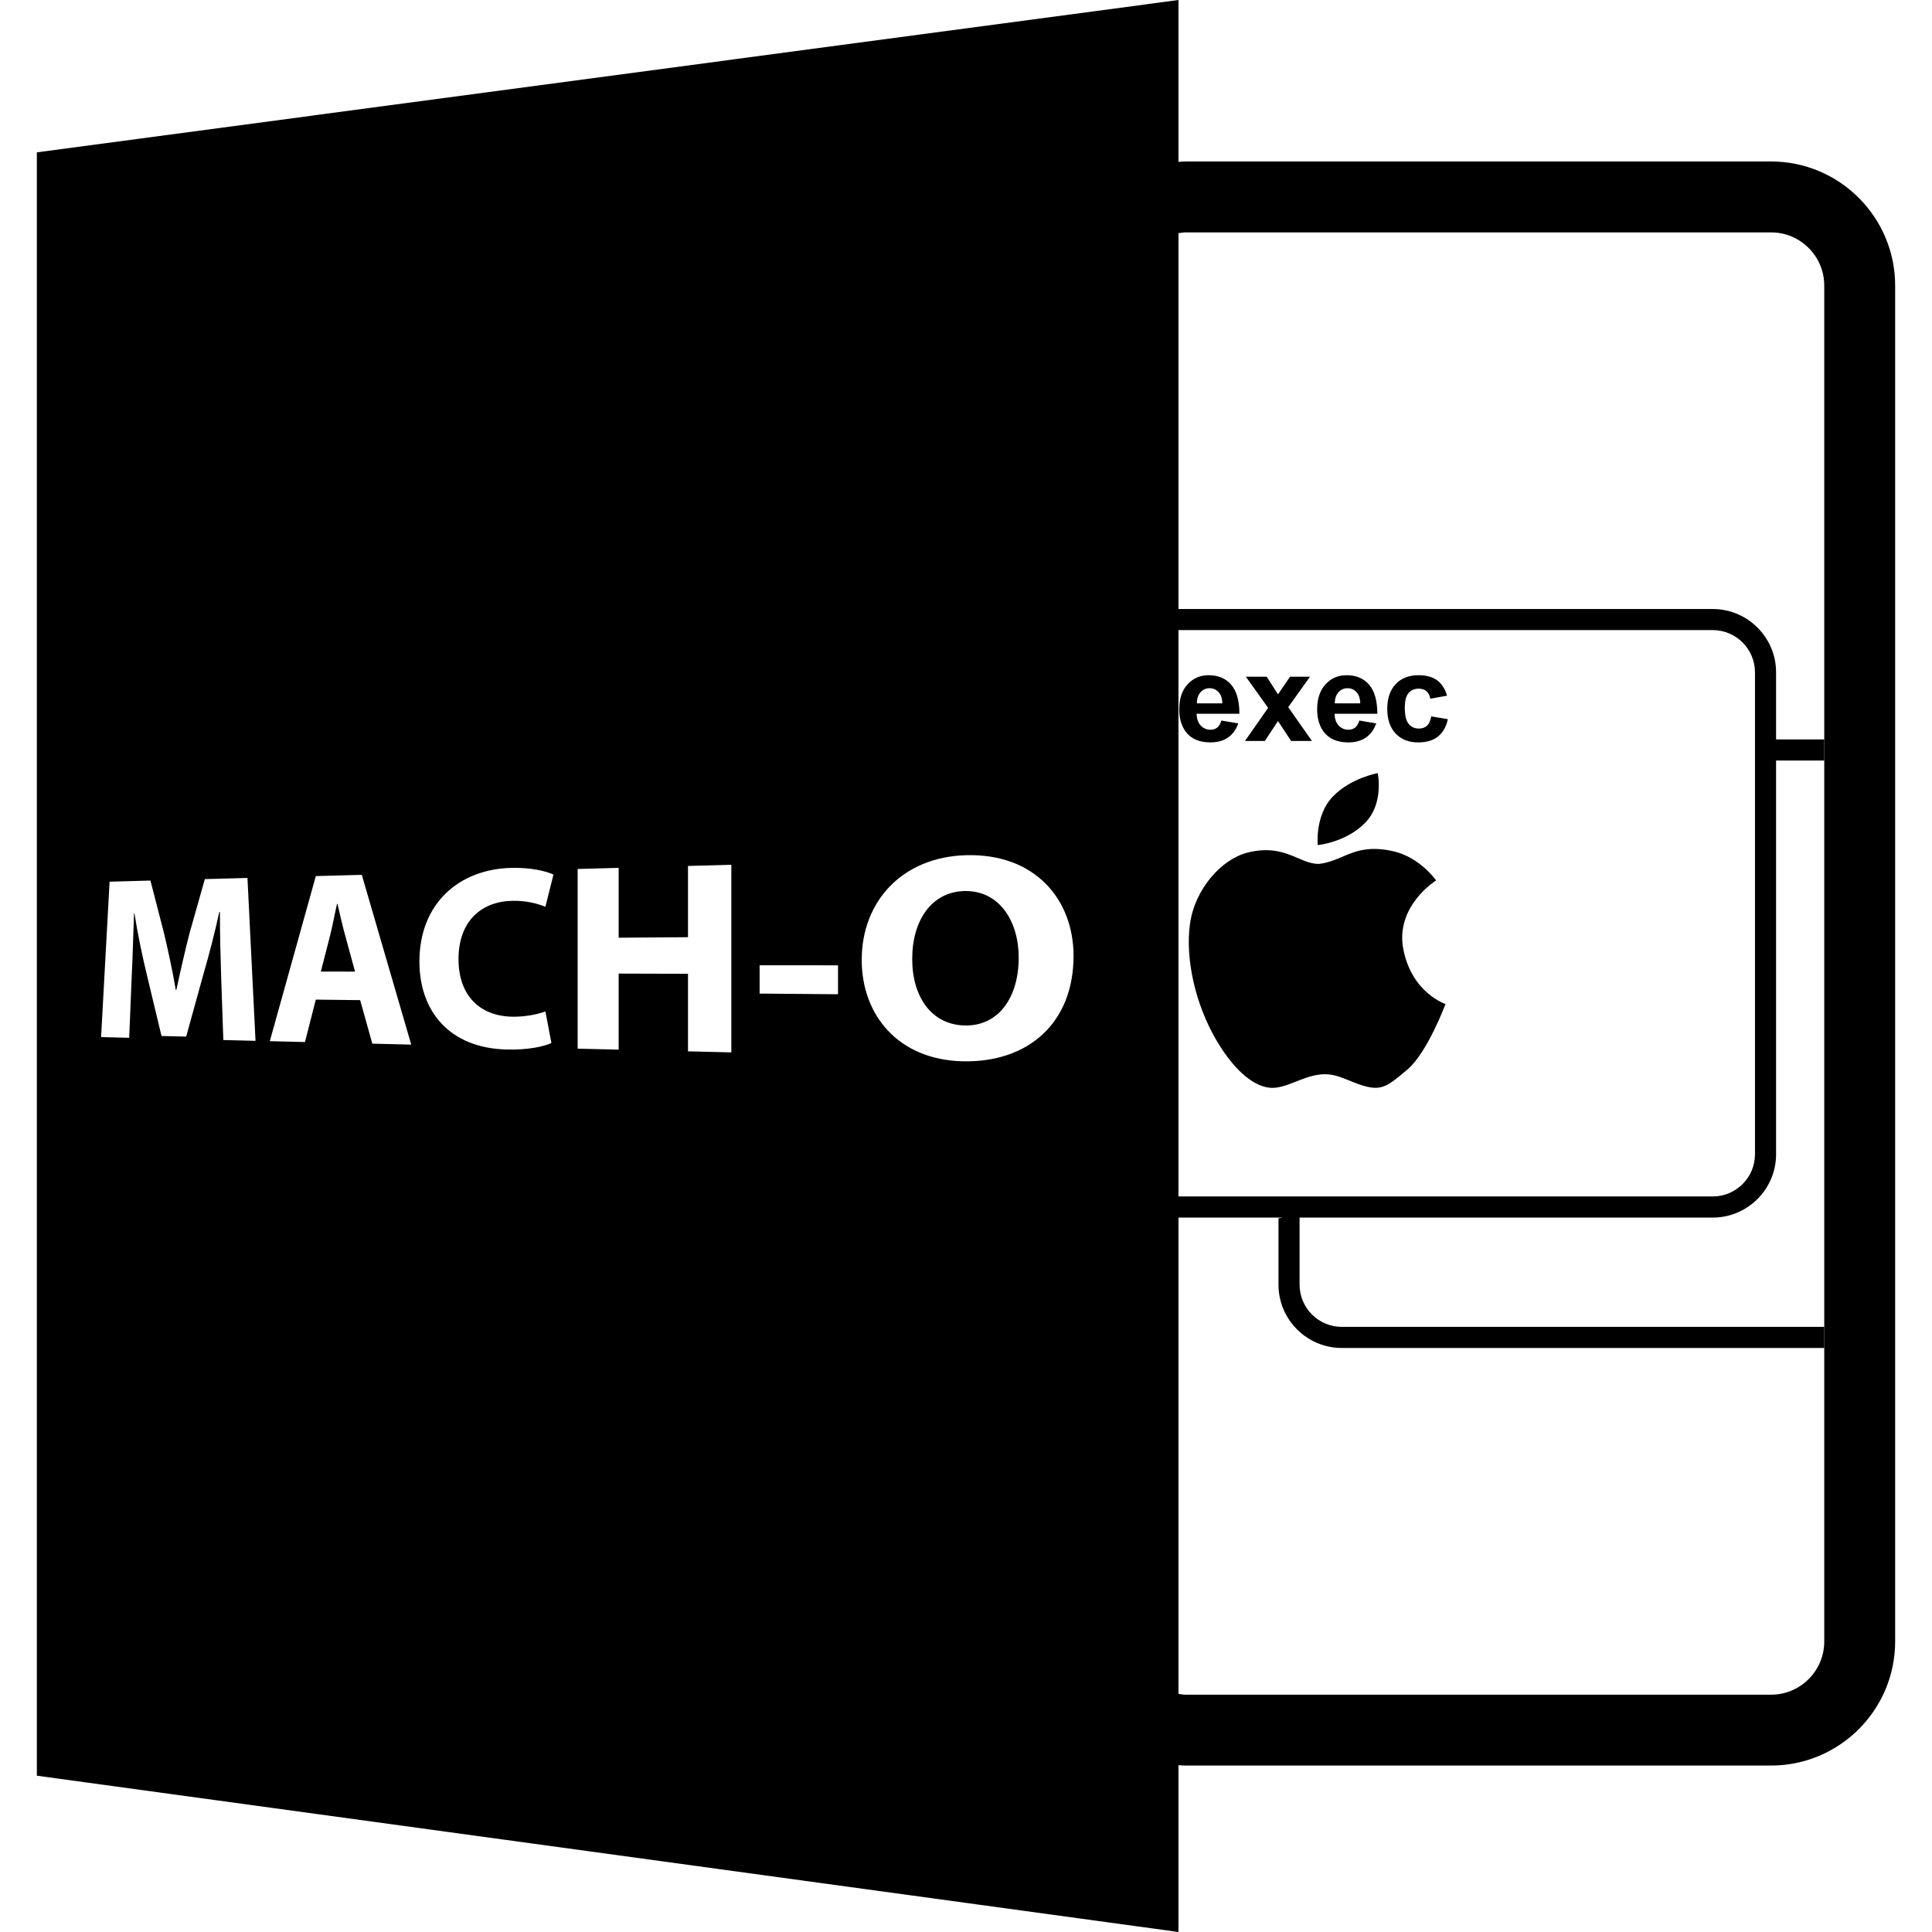 <?xml version="1.0" encoding="iso-8859-1"?>
<!-- Uploaded to: SVG Repo, www.svgrepo.com, Generator: SVG Repo Mixer Tools -->
<!DOCTYPE svg PUBLIC "-//W3C//DTD SVG 1.1//EN" "http://www.w3.org/Graphics/SVG/1.1/DTD/svg11.dtd">
<svg fill="#000000" version="1.1" id="Capa_1" xmlns="http://www.w3.org/2000/svg" xmlns:xlink="http://www.w3.org/1999/xlink" 
	 width="800px" height="800px" viewBox="0 0 588.601 588.6"
	 xml:space="preserve">
<g>
	<path d="M293.912,271.463c-10.156,0.188-15.999,9.023-15.999,20.686c0,11.738,6.03,20.117,16.103,20.271
		c10.336,0.169,16.342-8.696,16.342-20.683C310.368,280.666,304.462,271.268,293.912,271.463z"/>
	<path d="M102.816,275.345l-0.135,0.005c-0.696,3.04-1.402,6.897-2.159,9.851l-2.776,10.787l10.423,0.021l-2.964-10.85
		C104.356,282.139,103.515,278.358,102.816,275.345z"/>
	<path d="M359.031,537.775c0.781,0.053,1.551,0.116,2.342,0.116h178.2c20.846,0,37.8-16.96,37.8-37.801V86.994
		c0-20.838-16.954-37.8-37.8-37.8h-178.2c-0.786,0-1.561,0.071-2.342,0.119V0L11.228,46.417v494.564L359.031,588.6V537.775z
		 M359.031,191.963h162.781c7.087,0,12.856,5.77,12.856,12.862v146.828c0,7.088-5.77,12.856-12.856,12.856H359.031V191.963z
		 M361.373,70.798h178.2c8.933,0,16.2,7.27,16.2,16.2v413.103c0,8.928-7.268,16.2-16.2,16.2h-178.2
		c-0.796,0-1.571-0.121-2.342-0.242V370.944h31.763c-0.438,0.059-0.86,0.19-1.292,0.222v20.219c0,10.631,8.653,19.285,19.284,19.285
		h146.929v-6.429H408.786c-7.093,0-12.856-5.77-12.856-12.856v-20.44h125.883c10.631,0,19.284-8.658,19.284-19.285V231.697h14.618
		v-6.432h-14.618v-20.435c0-10.636-8.664-19.287-19.284-19.287H359.031V71.036C359.802,70.917,360.571,70.798,361.373,70.798z
		 M68.041,316.854l-0.651-18.831c-0.19-5.906-0.391-13.044-0.391-20.194l-0.189,0.008c-1.361,6.278-3.175,13.273-4.849,19.006
		l-5.242,18.963l-7.512-0.18l-4.482-18.699c-1.36-5.613-2.787-12.427-3.762-18.66H40.83c-0.243,6.455-0.419,13.83-0.728,19.778
		l-0.741,18.124l-8.564-0.211l2.592-47.345l12.448-0.343l4.126,16.008c1.316,5.577,2.634,11.599,3.583,17.283h0.189
		c1.205-5.61,2.658-12.023,4.061-17.441l4.612-16.298l12.983-0.345l2.455,49.62L68.041,316.854z M113.429,317.957l-3.705-13.257
		l-13.511-0.158l-3.301,12.925L82.2,317.198l14.019-50.293l14.006-0.377l15.061,51.725L113.429,317.957z M156.207,309.751
		c3.576,0.058,7.581-0.686,9.959-1.614l1.825,9.619c-2.225,1.076-7.182,2.151-13.577,1.993
		c-17.729-0.442-26.633-11.907-26.633-26.794c0-17.843,12.206-28.103,27.799-28.54c6.162-0.171,10.897,0.989,13.036,2.051
		l-2.458,9.798c-2.444-1.005-5.83-1.901-10.038-1.827c-9.315,0.179-16.432,6.032-16.432,17.806
		C139.688,302.837,145.742,309.598,156.207,309.751z M222.806,320.62l-13.202-0.321v-23.625l-21.125-0.063v23.172l-12.49-0.301
		V264.74l12.49-0.34v21.281l21.125-0.156v-21.703l13.202-0.361V320.62z M255.313,302.907l-23.889-0.201v-8.627l23.889,0.011V302.907
		z M293.222,323.331c-19.543-0.496-30.694-14.043-30.694-30.908c0-17.734,12.295-31.345,31.791-31.878
		c20.976-0.59,32.746,13.456,32.746,30.705C327.064,311.745,313.143,323.821,293.222,323.331z"/>
	<path d="M368.729,226.178c2.167,0,3.95-0.496,5.384-1.474c1.435-0.994,2.474-2.423,3.138-4.313l-5.146-0.875
		c-0.29,0.983-0.712,1.689-1.261,2.138c-0.548,0.443-1.233,0.665-2.057,0.665c-1.187,0-2.172-0.433-2.979-1.284
		c-0.796-0.854-1.218-2.049-1.239-3.575h13.025c0-3.963-0.833-6.919-2.499-8.852c-1.667-1.928-3.955-2.9-6.871-2.9
		c-2.59,0-4.73,0.931-6.424,2.776c-1.692,1.848-2.536,4.39-2.536,7.636c0,2.711,0.644,4.957,1.93,6.739
		C362.818,225.07,365.333,226.178,368.729,226.178z M365.745,210.906c0.738-0.82,1.666-1.234,2.784-1.234
		c1.065,0,1.962,0.388,2.7,1.17c0.743,0.783,1.128,1.928,1.165,3.438h-7.757C364.638,212.862,365.012,211.745,365.745,210.906z"/>
	<polygon points="385.341,225.746 389.354,219.67 393.352,225.746 399.7,225.746 392.465,215.444 399.094,206.17 393.014,206.17 
		389.354,211.549 385.916,206.17 379.571,206.17 386.348,215.655 379.287,225.746 	"/>
	<path d="M410.759,226.178c2.157,0,3.95-0.496,5.379-1.474c1.424-0.994,2.463-2.423,3.138-4.313l-5.146-0.875
		c-0.296,0.983-0.718,1.689-1.261,2.138c-0.549,0.443-1.239,0.665-2.062,0.665c-1.187,0-2.173-0.433-2.97-1.284
		c-0.796-0.854-1.229-2.049-1.249-3.575h13.025c0-3.963-0.823-6.919-2.495-8.852c-1.671-1.933-3.949-2.9-6.871-2.9
		c-2.595,0-4.735,0.931-6.423,2.776c-1.688,1.848-2.542,4.39-2.542,7.636c0,2.711,0.644,4.957,1.931,6.739
		C404.837,225.07,407.357,226.178,410.759,226.178z M407.769,210.906c0.738-0.82,1.667-1.234,2.779-1.234
		c1.06,0,1.967,0.388,2.705,1.17c0.738,0.783,1.123,1.928,1.16,3.438h-7.752C406.661,212.862,407.03,211.745,407.769,210.906z"/>
	<path d="M434.716,221.128c-0.622,0.551-1.439,0.833-2.426,0.833c-1.308,0-2.357-0.475-3.132-1.437
		c-0.786-0.949-1.171-2.592-1.171-4.926c0-2.099,0.374-3.586,1.149-4.472c0.76-0.883,1.782-1.321,3.069-1.321
		c0.98,0,1.771,0.259,2.373,0.778c0.611,0.517,1.007,1.273,1.176,2.288l5.1-0.928c-0.617-2.096-1.624-3.657-3.027-4.683
		c-1.402-1.031-3.29-1.551-5.68-1.551c-2.916,0-5.236,0.907-6.939,2.711c-1.703,1.798-2.568,4.327-2.568,7.572
		c0,3.186,0.854,5.685,2.553,7.488s3.986,2.7,6.855,2.7c2.521,0,4.535-0.588,6.032-1.782c1.509-1.203,2.511-2.964,3.027-5.29
		l-5.067-0.854C435.786,219.612,435.344,220.567,434.716,221.128z"/>
	<path d="M427.555,289.293c-2.632-13.273,9.967-21.06,9.967-21.06s-4.915-7.095-13.162-8.92c-8.237-1.838-12.372,0.454-16.49,2.17
		c-4.129,1.711-6.186,1.711-6.186,1.711c-5.954,0-10.305-6.302-21.632-3.433c-7.815,1.969-16.037,10.987-17.519,21.745
		c-1.481,10.769,1.719,24.501,7.899,35.147c6.186,10.658,12.482,14.655,16.943,14.771c4.473,0.116,8.929-3.206,14.308-4.008
		s8.69,1.951,13.964,3.438c5.273,1.481,7.108,0.11,13.168-5.047c6.069-5.152,11.575-19.929,11.575-19.929
		S430.196,302.58,427.555,289.293z"/>
	<path d="M401.462,257.465c0,0,8.574-0.799,14.417-6.756c5.854-5.948,3.86-15.166,3.86-15.166s-8.205,1.435-13.7,7.159
		C400.544,248.421,401.462,257.465,401.462,257.465z"/>
</g>
</svg>